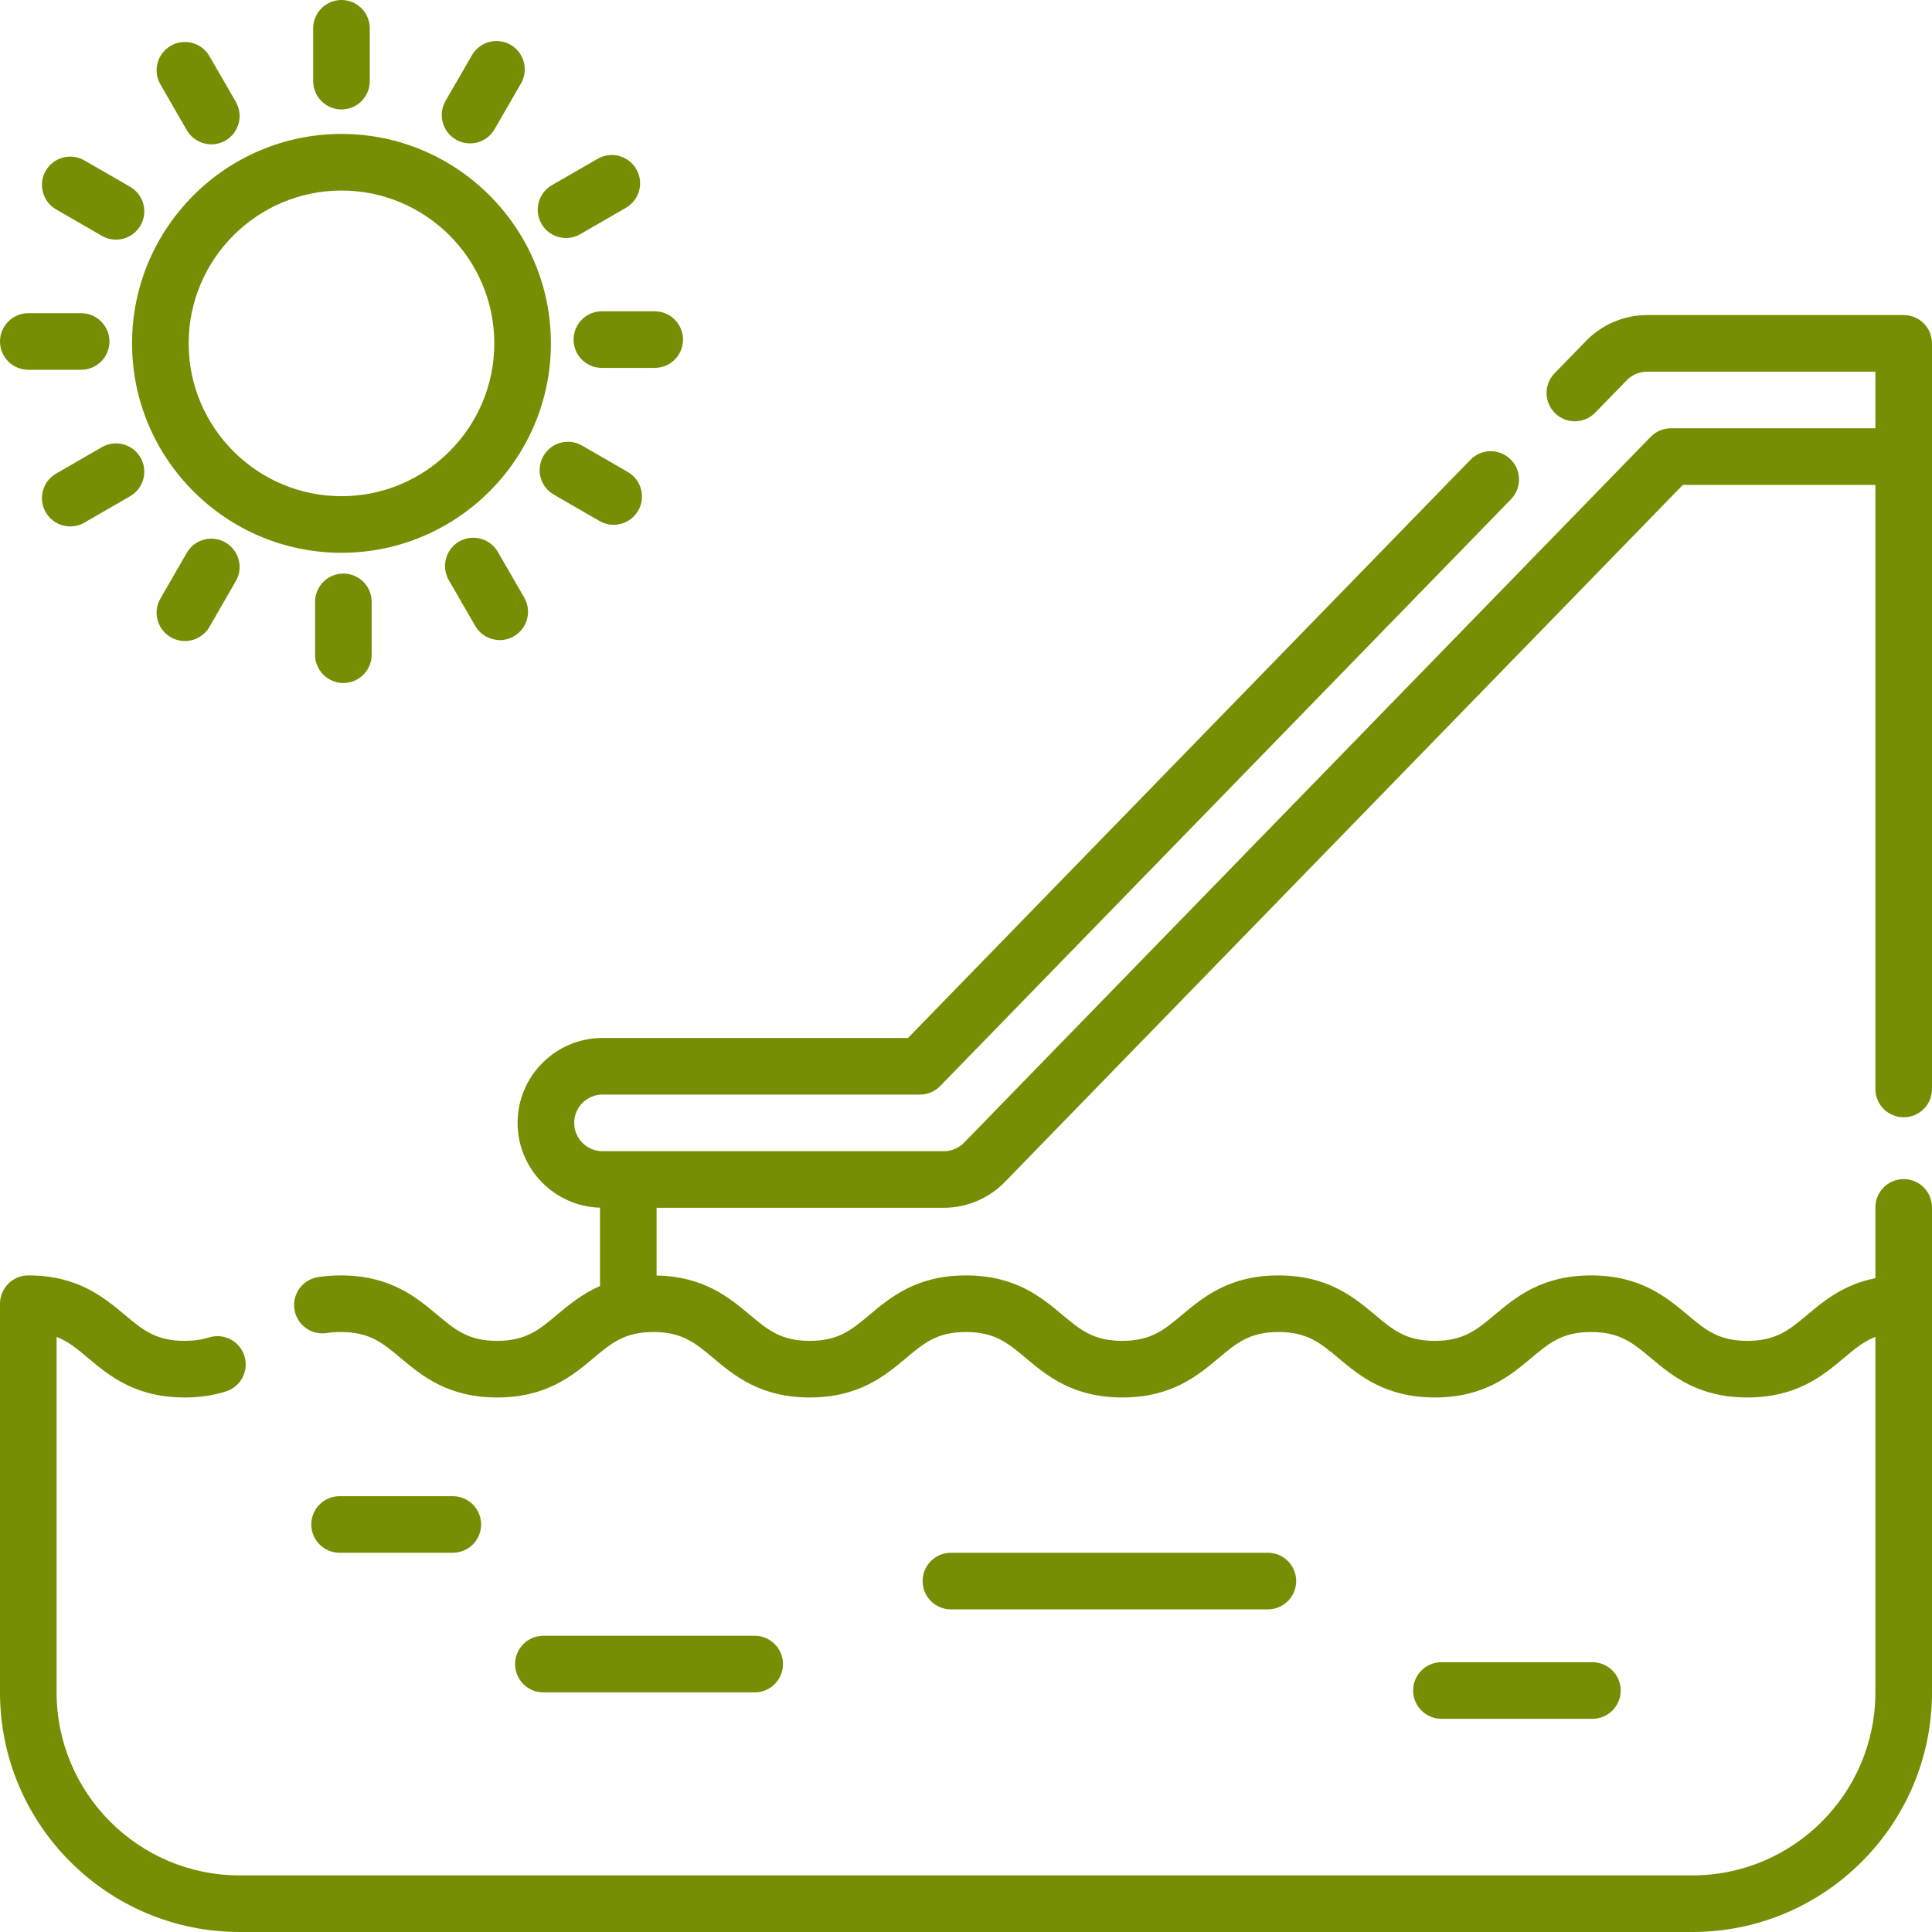 <svg width="40" height="40" viewBox="0 0 40 40" fill="none" xmlns="http://www.w3.org/2000/svg">
<g clip-path="url(#clip0_470_2457)">
<path d="M39.414 6.523H34.1C33.628 6.523 33.169 6.717 32.84 7.056L32.186 7.728C31.96 7.96 31.966 8.331 32.197 8.556C32.429 8.782 32.8 8.777 33.026 8.545L33.68 7.873C33.789 7.76 33.942 7.695 34.1 7.695H38.828V8.867H34.595C34.437 8.867 34.285 8.931 34.175 9.045L19.961 23.657C19.852 23.769 19.699 23.834 19.541 23.834H12.474C12.151 23.834 11.888 23.571 11.888 23.248C11.888 22.925 12.151 22.662 12.474 22.662H19.047C19.205 22.662 19.356 22.598 19.466 22.485L31.284 10.336C31.509 10.104 31.504 9.733 31.272 9.508C31.04 9.282 30.669 9.287 30.444 9.519L18.799 21.49H12.474C11.505 21.49 10.716 22.279 10.716 23.248C10.716 24.2 11.477 24.977 12.422 25.004V26.625C12.05 26.789 11.775 27.018 11.534 27.22C11.159 27.534 10.888 27.761 10.292 27.761C9.696 27.761 9.426 27.534 9.051 27.22C8.618 26.858 8.079 26.406 7.057 26.406C6.893 26.406 6.735 26.418 6.585 26.441C6.265 26.491 6.046 26.79 6.096 27.11C6.146 27.43 6.445 27.649 6.765 27.599C6.855 27.585 6.953 27.578 7.057 27.578C7.653 27.578 7.924 27.805 8.298 28.119C8.732 28.482 9.271 28.933 10.292 28.933C11.314 28.933 11.853 28.482 12.286 28.119C12.661 27.805 12.932 27.578 13.528 27.578C14.124 27.578 14.395 27.805 14.77 28.119C15.203 28.482 15.742 28.933 16.764 28.933C17.785 28.933 18.325 28.482 18.758 28.119C19.132 27.805 19.403 27.578 19.999 27.578C20.595 27.578 20.866 27.805 21.241 28.119C21.674 28.482 22.213 28.933 23.235 28.933C24.256 28.933 24.796 28.482 25.229 28.119C25.603 27.805 25.874 27.578 26.47 27.578C27.066 27.578 27.337 27.805 27.712 28.119C28.145 28.482 28.684 28.933 29.706 28.933C30.728 28.933 31.267 28.482 31.7 28.119C32.075 27.805 32.346 27.578 32.942 27.578C33.538 27.578 33.809 27.805 34.184 28.119C34.617 28.482 35.156 28.933 36.178 28.933C37.2 28.933 37.739 28.482 38.172 28.119C38.397 27.93 38.585 27.773 38.828 27.678V35.039C38.828 37.128 37.128 38.828 35.039 38.828H4.961C2.872 38.828 1.172 37.128 1.172 35.039V27.678C1.415 27.773 1.602 27.93 1.827 28.119C2.26 28.482 2.8 28.933 3.821 28.933C4.133 28.933 4.414 28.892 4.679 28.808C4.987 28.71 5.158 28.381 5.06 28.072C4.963 27.764 4.633 27.593 4.325 27.691C4.176 27.738 4.011 27.761 3.821 27.761C3.226 27.761 2.955 27.534 2.58 27.22C2.147 26.858 1.608 26.406 0.586 26.406C0.262 26.406 0 26.669 0 26.992V35.039C0 37.775 2.225 40 4.961 40H35.039C37.775 40 40 37.775 40 35.039V24.998C40 24.674 39.738 24.412 39.414 24.412C39.09 24.412 38.828 24.674 38.828 24.998V26.463C38.17 26.594 37.761 26.934 37.42 27.22C37.045 27.534 36.774 27.761 36.178 27.761C35.582 27.761 35.311 27.534 34.936 27.22C34.503 26.858 33.964 26.406 32.942 26.406C31.92 26.406 31.381 26.858 30.948 27.22C30.573 27.534 30.302 27.761 29.706 27.761C29.11 27.761 28.839 27.534 28.465 27.22C28.031 26.858 27.492 26.406 26.47 26.406C25.448 26.406 24.91 26.858 24.476 27.22C24.102 27.534 23.831 27.761 23.235 27.761C22.639 27.761 22.368 27.534 21.993 27.22C21.56 26.858 21.021 26.406 19.999 26.406C18.977 26.406 18.438 26.858 18.005 27.22C17.631 27.534 17.36 27.761 16.764 27.761C16.168 27.761 15.897 27.534 15.522 27.22C15.099 26.866 14.573 26.427 13.594 26.408V25.006H19.542C20.013 25.006 20.473 24.812 20.802 24.474L34.842 10.039H38.828V22.546C38.828 22.87 39.09 23.132 39.414 23.132C39.738 23.132 40 22.87 40 22.546V7.109C40 6.786 39.738 6.523 39.414 6.523Z" fill="#768E04"/>
<path d="M9.375 32.148C9.699 32.148 9.961 31.886 9.961 31.562C9.961 31.239 9.699 30.977 9.375 30.977H7.031C6.708 30.977 6.445 31.239 6.445 31.562C6.445 31.886 6.708 32.148 7.031 32.148H9.375Z" fill="#768E04"/>
<path d="M32.969 35.586C33.292 35.586 33.555 35.324 33.555 35C33.555 34.676 33.292 34.414 32.969 34.414H29.844C29.52 34.414 29.258 34.676 29.258 35C29.258 35.324 29.52 35.586 29.844 35.586H32.969Z" fill="#768E04"/>
<path d="M26.25 33.32C26.574 33.32 26.836 33.058 26.836 32.734C26.836 32.411 26.574 32.148 26.25 32.148H19.688C19.364 32.148 19.102 32.411 19.102 32.734C19.102 33.058 19.364 33.32 19.688 33.32H26.25Z" fill="#768E04"/>
<path d="M15.625 35.039C15.949 35.039 16.211 34.777 16.211 34.453C16.211 34.13 15.949 33.867 15.625 33.867H11.25C10.926 33.867 10.664 34.13 10.664 34.453C10.664 34.777 10.926 35.039 11.25 35.039H15.625Z" fill="#768E04"/>
<path d="M7.07 2.773C4.679 2.773 2.734 4.719 2.734 7.109C2.734 9.5 4.679 11.445 7.07 11.445C9.461 11.445 11.406 9.5 11.406 7.109C11.406 4.719 9.461 2.773 7.07 2.773ZM7.07 10.273C5.326 10.273 3.906 8.854 3.906 7.109C3.906 5.365 5.326 3.945 7.07 3.945C8.815 3.945 10.234 5.365 10.234 7.109C10.234 8.854 8.815 10.273 7.07 10.273Z" fill="#768E04"/>
<path d="M7.07 2.266C7.394 2.266 7.656 2.003 7.656 1.68V0.586C7.656 0.262 7.394 0 7.07 0C6.747 0 6.484 0.262 6.484 0.586V1.68C6.484 2.003 6.747 2.266 7.07 2.266Z" fill="#768E04"/>
<path d="M6.523 12.461V13.555C6.523 13.878 6.786 14.141 7.109 14.141C7.433 14.141 7.695 13.878 7.695 13.555V12.461C7.695 12.137 7.433 11.875 7.109 11.875C6.786 11.875 6.523 12.137 6.523 12.461Z" fill="#768E04"/>
<path d="M3.868 2.695C3.976 2.883 4.173 2.988 4.376 2.988C4.475 2.988 4.576 2.963 4.668 2.91C4.948 2.748 5.044 2.39 4.883 2.109L4.336 1.162C4.174 0.882 3.815 0.786 3.535 0.948C3.255 1.11 3.159 1.468 3.321 1.748L3.868 2.695Z" fill="#768E04"/>
<path d="M9.506 11.211C9.226 11.373 9.13 11.732 9.292 12.012L9.839 12.959C9.947 13.147 10.144 13.252 10.347 13.252C10.446 13.252 10.547 13.227 10.639 13.174C10.919 13.012 11.015 12.653 10.854 12.373L10.307 11.426C10.145 11.146 9.787 11.05 9.506 11.211Z" fill="#768E04"/>
<path d="M1.162 4.336L2.109 4.883C2.201 4.936 2.302 4.961 2.401 4.961C2.604 4.961 2.801 4.856 2.909 4.668C3.071 4.388 2.975 4.03 2.695 3.868L1.748 3.321C1.467 3.159 1.109 3.255 0.947 3.535C0.785 3.816 0.881 4.174 1.162 4.336Z" fill="#768E04"/>
<path d="M11.465 10.24L12.412 10.787C12.505 10.84 12.605 10.865 12.705 10.865C12.907 10.865 13.104 10.76 13.213 10.572C13.375 10.292 13.279 9.934 12.998 9.772L12.051 9.225C11.771 9.063 11.413 9.159 11.251 9.44C11.089 9.72 11.185 10.078 11.465 10.24Z" fill="#768E04"/>
<path d="M0.586 7.656H1.68C2.003 7.656 2.266 7.394 2.266 7.07C2.266 6.747 2.003 6.484 1.68 6.484H0.586C0.262 6.484 0 6.747 0 7.07C0 7.394 0.262 7.656 0.586 7.656Z" fill="#768E04"/>
<path d="M11.875 7.031C11.875 7.355 12.137 7.617 12.461 7.617H13.555C13.878 7.617 14.141 7.355 14.141 7.031C14.141 6.708 13.878 6.445 13.555 6.445H12.461C12.137 6.445 11.875 6.708 11.875 7.031Z" fill="#768E04"/>
<path d="M2.109 9.258L1.162 9.805C0.881 9.967 0.785 10.325 0.947 10.605C1.056 10.793 1.253 10.899 1.455 10.899C1.555 10.899 1.655 10.873 1.748 10.82L2.695 10.273C2.975 10.111 3.071 9.753 2.909 9.473C2.747 9.192 2.389 9.097 2.109 9.258Z" fill="#768E04"/>
<path d="M11.72 4.928C11.819 4.928 11.92 4.902 12.012 4.849L12.96 4.302C13.24 4.141 13.336 3.782 13.174 3.502C13.012 3.222 12.654 3.126 12.373 3.288L11.426 3.834C11.146 3.996 11.05 4.355 11.212 4.635C11.32 4.823 11.517 4.928 11.72 4.928Z" fill="#768E04"/>
<path d="M3.868 11.445L3.321 12.393C3.159 12.673 3.255 13.031 3.535 13.193C3.627 13.246 3.728 13.272 3.828 13.272C4.03 13.272 4.227 13.167 4.336 12.979L4.883 12.031C5.044 11.751 4.948 11.393 4.668 11.231C4.388 11.069 4.029 11.165 3.868 11.445Z" fill="#768E04"/>
<path d="M9.439 2.89C9.531 2.944 9.632 2.969 9.731 2.969C9.934 2.969 10.131 2.864 10.239 2.676L10.786 1.729C10.948 1.448 10.852 1.09 10.572 0.928C10.291 0.766 9.933 0.862 9.771 1.143L9.224 2.09C9.063 2.37 9.159 2.728 9.439 2.89Z" fill="#768E04"/>
</g>
<defs>
<clipPath id="clip0_470_2457">
<rect width="40" height="40" fill="white"/>
</clipPath>
</defs>
</svg>
